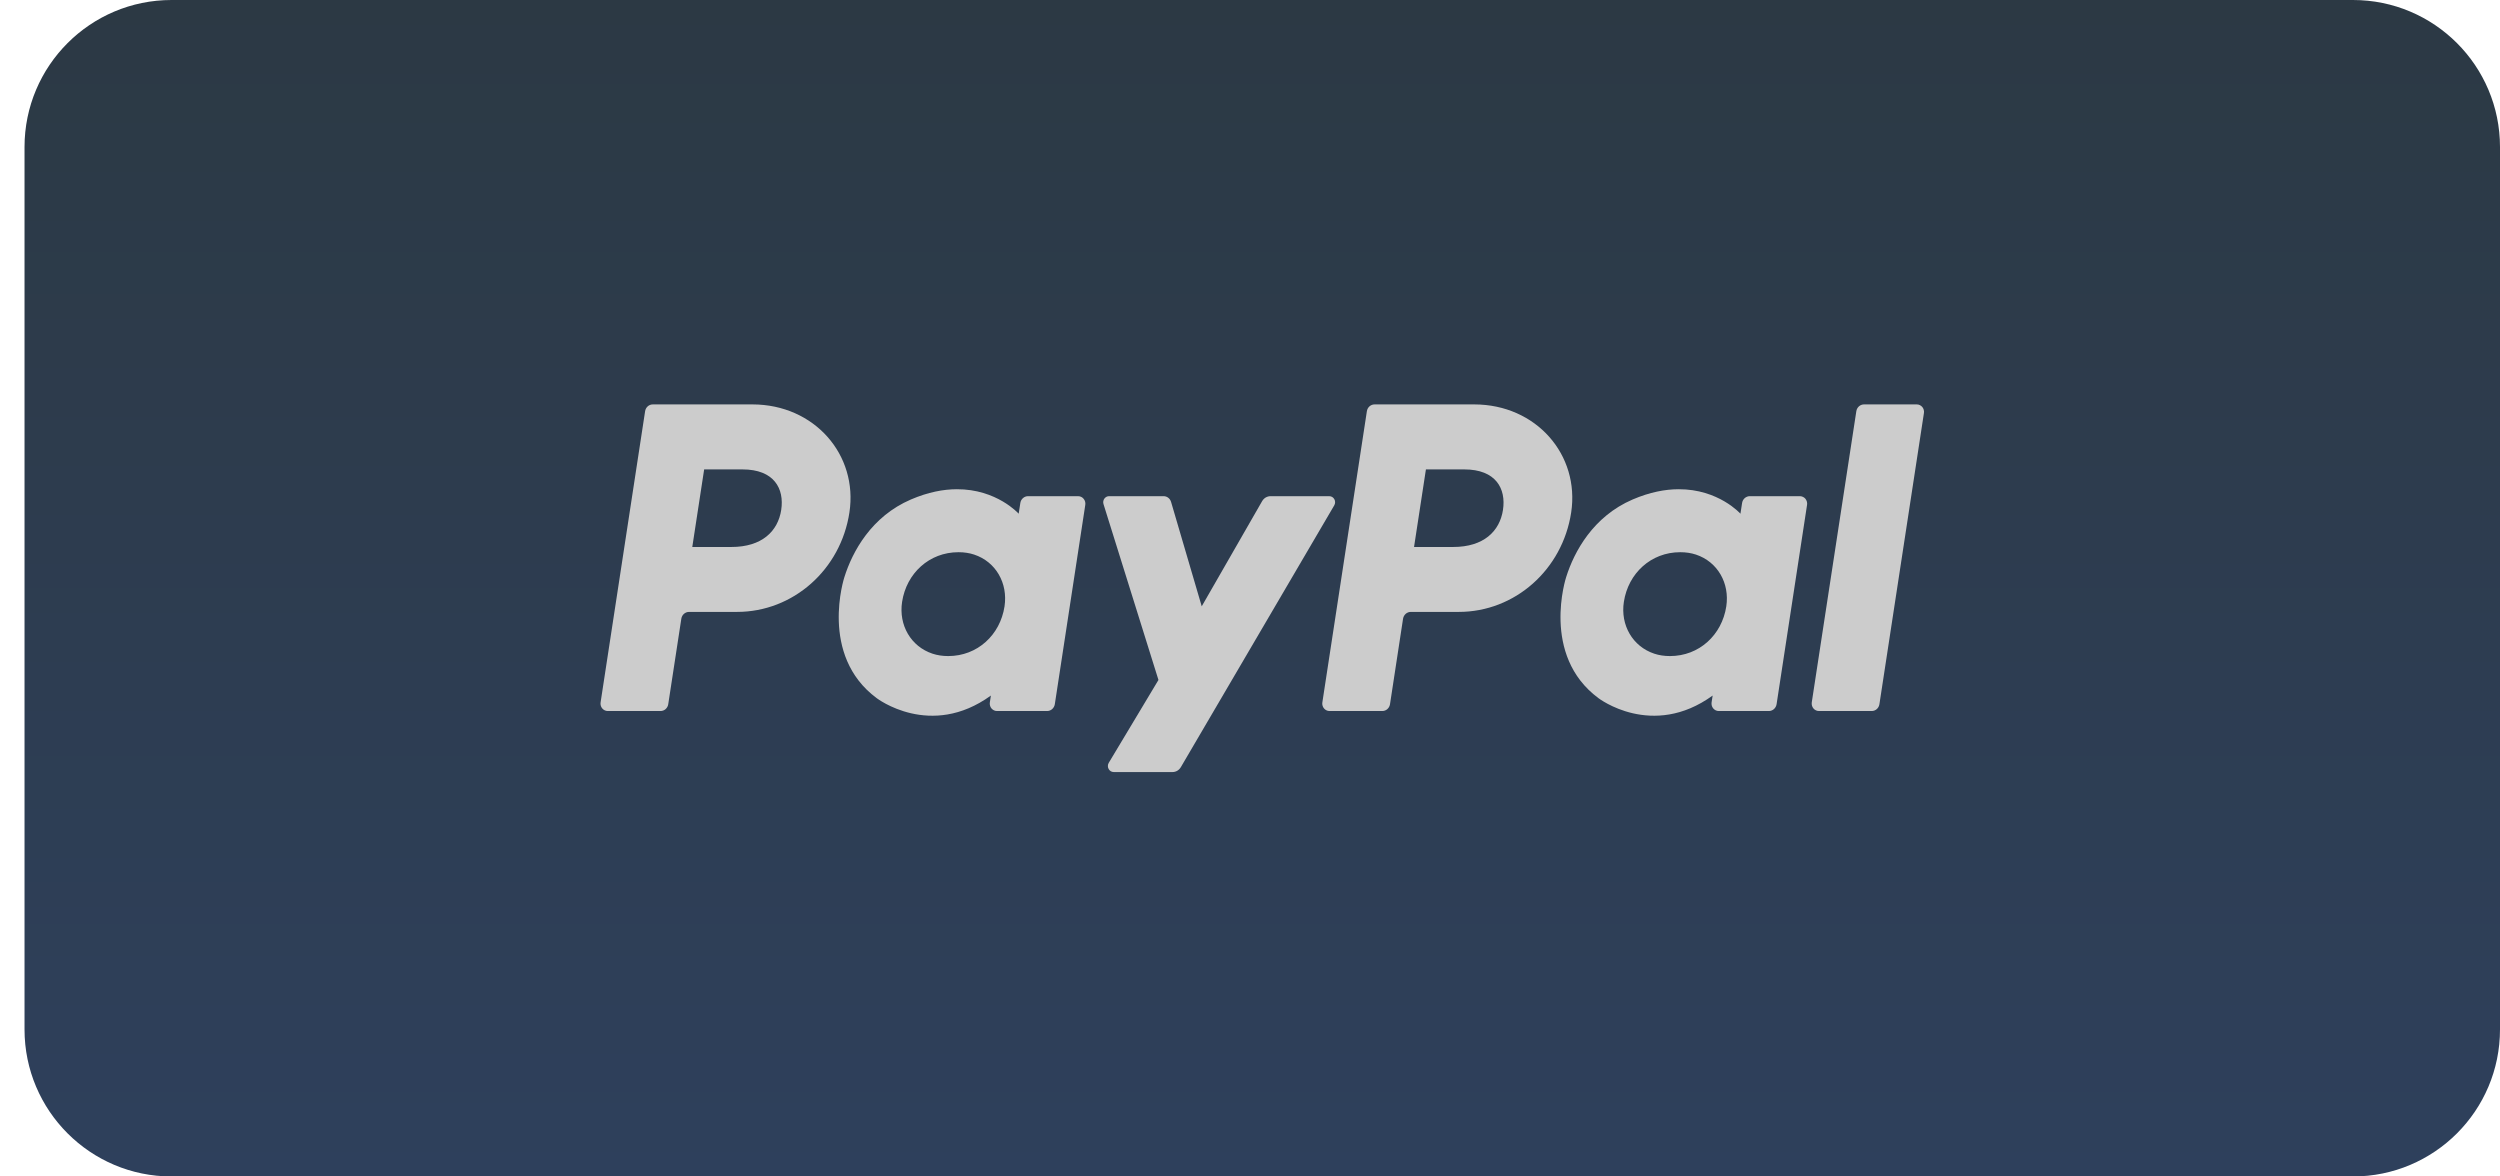 <svg width="68" height="32" viewBox="0 0 68 32" fill="none" xmlns="http://www.w3.org/2000/svg">
<path d="M0.667 4C0.667 1.791 2.458 0 4.667 0H64C66.21 0 68 1.791 68 4V28C68 30.209 66.21 32 64 32H4.667C2.458 32 0.667 30.209 0.667 28V4Z" fill="url(#paint0_linear_205_16977)"/>
<path d="M17.757 11C17.652 11 17.563 11.078 17.547 11.185L16.336 19.106C16.331 19.135 16.333 19.164 16.341 19.192C16.349 19.221 16.362 19.247 16.381 19.269C16.399 19.291 16.422 19.309 16.448 19.321C16.474 19.334 16.502 19.34 16.53 19.34H17.966C18.071 19.34 18.16 19.262 18.176 19.155L18.532 16.829C18.548 16.723 18.637 16.644 18.741 16.644H20.047C21.573 16.644 22.868 15.496 23.104 13.94C23.343 12.371 22.154 11.003 20.47 11H17.757ZM19.153 12.768H20.197C21.057 12.768 21.337 13.292 21.249 13.87C21.16 14.45 20.725 14.878 19.893 14.878H18.83L19.153 12.768ZM26.025 13.307C25.662 13.308 25.245 13.385 24.777 13.586C23.702 14.048 23.186 15.002 22.967 15.699C22.967 15.699 22.27 17.822 23.845 18.989C23.845 18.989 25.307 20.112 26.952 18.919L26.924 19.106C26.919 19.135 26.921 19.164 26.929 19.192C26.936 19.221 26.95 19.247 26.968 19.269C26.987 19.291 27.01 19.309 27.035 19.321C27.061 19.334 27.089 19.34 27.117 19.34H28.481C28.585 19.34 28.674 19.262 28.691 19.155L29.52 13.731C29.524 13.702 29.523 13.672 29.515 13.644C29.507 13.616 29.494 13.59 29.475 13.568C29.457 13.545 29.434 13.527 29.408 13.515C29.382 13.503 29.354 13.496 29.326 13.496H27.963C27.858 13.496 27.769 13.575 27.753 13.681L27.708 13.973C27.708 13.973 27.113 13.303 26.025 13.307ZM26.07 15.02C26.226 15.02 26.369 15.042 26.498 15.085C27.086 15.28 27.419 15.862 27.323 16.494C27.204 17.272 26.585 17.845 25.792 17.845C25.636 17.845 25.493 17.823 25.364 17.78C24.776 17.585 24.44 17.003 24.537 16.371C24.656 15.593 25.276 15.02 26.07 15.02Z" fill="#CCCCCC"/>
<path d="M37.389 11C37.284 11 37.195 11.078 37.179 11.185L35.968 19.106C35.963 19.135 35.965 19.164 35.973 19.192C35.98 19.221 35.994 19.247 36.013 19.269C36.031 19.291 36.054 19.309 36.08 19.321C36.105 19.334 36.133 19.34 36.162 19.34H37.598C37.703 19.34 37.791 19.262 37.808 19.155L38.163 16.829C38.18 16.723 38.269 16.644 38.373 16.644H39.679C41.205 16.644 42.499 15.496 42.736 13.94C42.974 12.371 41.786 11.003 40.102 11H37.389ZM38.785 12.768H39.829C40.689 12.768 40.969 13.292 40.881 13.87C40.792 14.45 40.357 14.878 39.525 14.878H38.462L38.785 12.768ZM45.657 13.307C45.294 13.308 44.877 13.385 44.408 13.586C43.334 14.048 42.818 15.002 42.599 15.699C42.599 15.699 41.902 17.822 43.477 18.989C43.477 18.989 44.938 20.112 46.584 18.919L46.555 19.106C46.551 19.135 46.553 19.164 46.56 19.192C46.568 19.221 46.582 19.247 46.6 19.269C46.619 19.291 46.642 19.309 46.667 19.321C46.693 19.334 46.721 19.34 46.75 19.34H48.113C48.217 19.34 48.306 19.262 48.323 19.155L49.152 13.731C49.157 13.702 49.155 13.672 49.147 13.644C49.139 13.616 49.126 13.59 49.108 13.567C49.089 13.545 49.066 13.527 49.04 13.515C49.014 13.503 48.986 13.496 48.958 13.496H47.595C47.49 13.496 47.401 13.575 47.385 13.681L47.34 13.973C47.34 13.973 46.745 13.303 45.657 13.307ZM45.701 15.02C45.858 15.02 46.001 15.042 46.13 15.085C46.718 15.28 47.051 15.862 46.955 16.494C46.836 17.272 46.217 17.845 45.424 17.845C45.267 17.845 45.124 17.823 44.996 17.78C44.408 17.585 44.072 17.003 44.169 16.371C44.288 15.593 44.908 15.02 45.701 15.02Z" fill="#CCCCCC"/>
<path d="M30.167 13.496C30.059 13.496 29.982 13.605 30.015 13.711L31.51 18.495L30.158 20.749C30.093 20.859 30.169 21 30.294 21H31.891C31.937 21 31.982 20.988 32.021 20.965C32.061 20.941 32.094 20.908 32.118 20.868L36.292 13.745C36.356 13.636 36.28 13.496 36.156 13.496H34.559C34.513 13.496 34.467 13.509 34.427 13.532C34.387 13.556 34.354 13.59 34.33 13.631L32.687 16.492L31.853 13.652C31.826 13.559 31.743 13.496 31.65 13.496L30.167 13.496Z" fill="#CCCCCC"/>
<path d="M50.701 11C50.597 11 50.508 11.079 50.492 11.185L49.28 19.105C49.276 19.134 49.278 19.164 49.285 19.192C49.293 19.22 49.306 19.247 49.325 19.269C49.343 19.291 49.366 19.309 49.392 19.321C49.418 19.334 49.446 19.34 49.474 19.34H50.91C51.015 19.34 51.104 19.262 51.12 19.155L52.331 11.234C52.336 11.205 52.334 11.176 52.326 11.148C52.319 11.12 52.305 11.093 52.287 11.071C52.268 11.049 52.245 11.031 52.219 11.019C52.194 11.006 52.166 11 52.137 11H50.701Z" fill="#CCCCCC"/>
<defs>
<linearGradient id="paint0_linear_205_16977" x1="34.334" y1="0" x2="34.334" y2="32" gradientUnits="userSpaceOnUse">
<stop stop-color="#2C3944"/>
<stop offset="1" stop-color="#2E405C"/>
</linearGradient>
</defs>
</svg>
